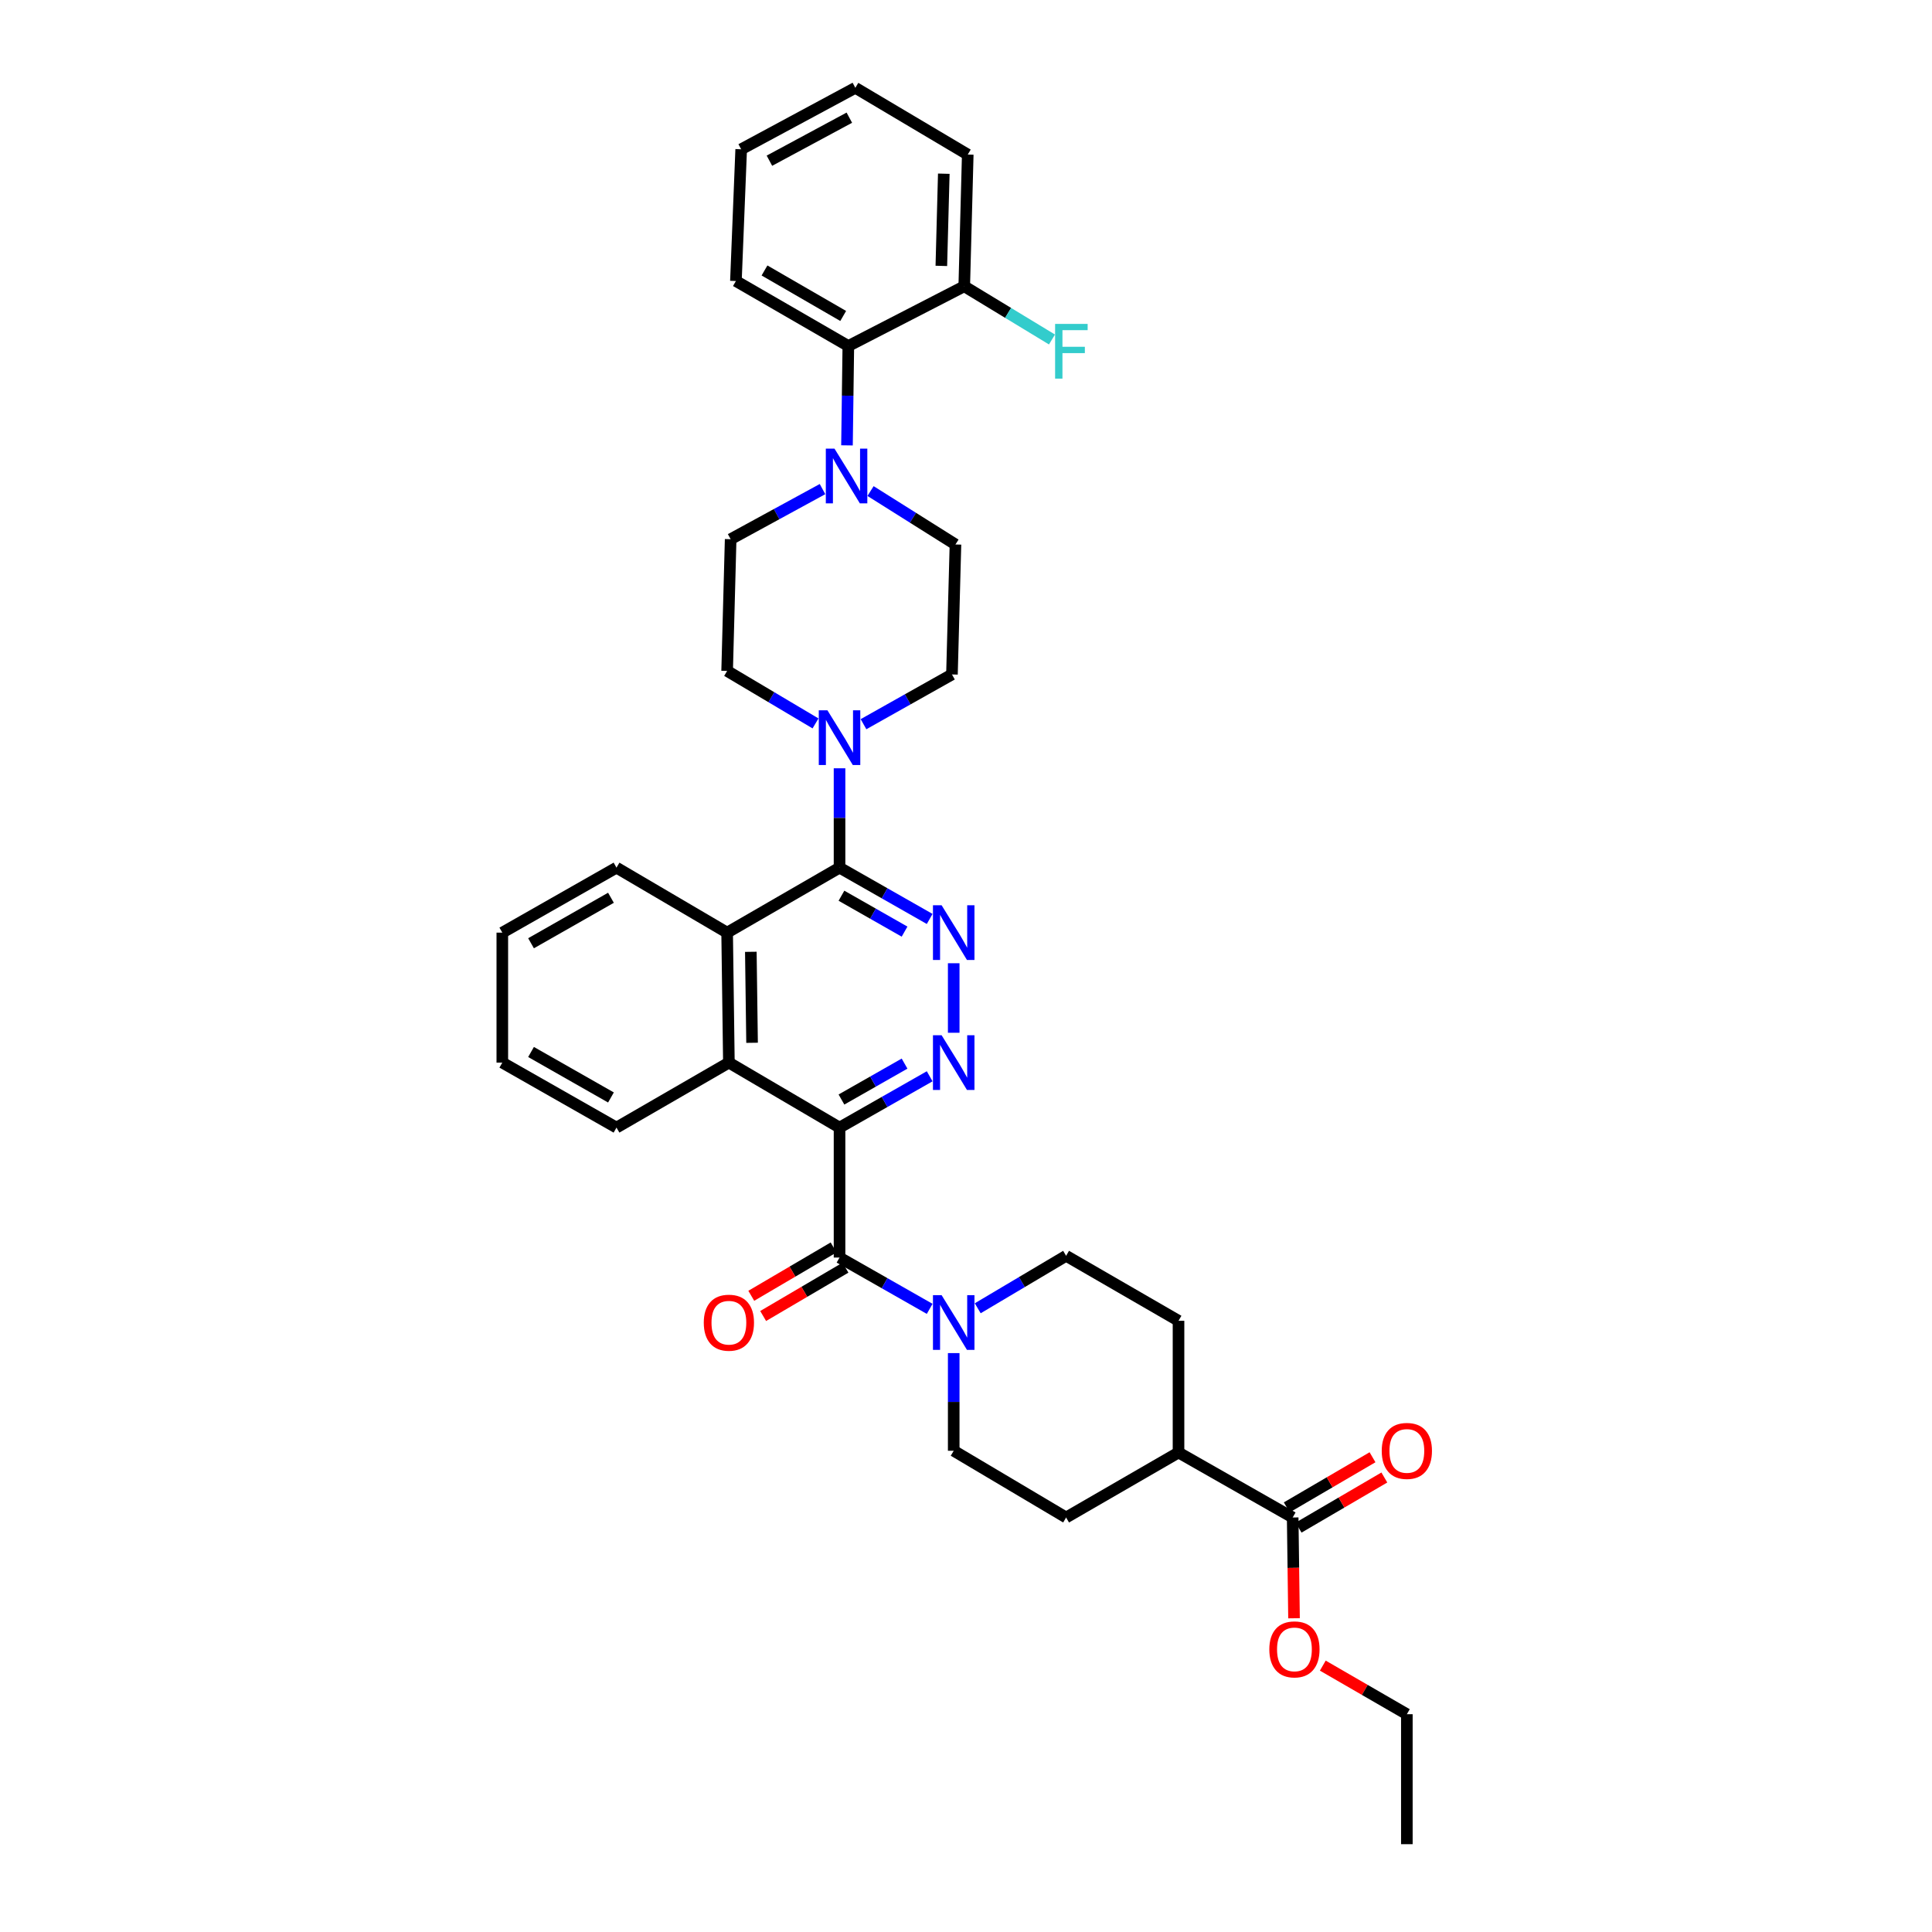 <?xml version='1.0' encoding='iso-8859-1'?>
<svg version='1.1' baseProfile='full'
              xmlns='http://www.w3.org/2000/svg'
                      xmlns:rdkit='http://www.rdkit.org/xml'
                      xmlns:xlink='http://www.w3.org/1999/xlink'
                  xml:space='preserve'
width='1000px' height='1000px' viewBox='0 0 1000 1000'>
<!-- END OF HEADER -->
<rect style='opacity:1.0;fill:#FFFFFF;stroke:none' width='1000' height='1000' x='0' y='0'> </rect>
<path class='bond-0' d='M 672.15,790.69 L 694.343,777.719' style='fill:none;fill-rule:evenodd;stroke:#000000;stroke-width:6px;stroke-linecap:butt;stroke-linejoin:miter;stroke-opacity:1' />
<path class='bond-0' d='M 694.343,777.719 L 716.535,764.749' style='fill:none;fill-rule:evenodd;stroke:#FF0000;stroke-width:6px;stroke-linecap:butt;stroke-linejoin:miter;stroke-opacity:1' />
<path class='bond-0' d='M 666.027,780.215 L 688.22,767.244' style='fill:none;fill-rule:evenodd;stroke:#000000;stroke-width:6px;stroke-linecap:butt;stroke-linejoin:miter;stroke-opacity:1' />
<path class='bond-0' d='M 688.22,767.244 L 710.413,754.273' style='fill:none;fill-rule:evenodd;stroke:#FF0000;stroke-width:6px;stroke-linecap:butt;stroke-linejoin:miter;stroke-opacity:1' />
<path class='bond-1' d='M 669.089,785.453 L 609.999,751.816' style='fill:none;fill-rule:evenodd;stroke:#000000;stroke-width:6px;stroke-linecap:butt;stroke-linejoin:miter;stroke-opacity:1' />
<path class='bond-2' d='M 669.089,785.453 L 669.437,811.532' style='fill:none;fill-rule:evenodd;stroke:#000000;stroke-width:6px;stroke-linecap:butt;stroke-linejoin:miter;stroke-opacity:1' />
<path class='bond-2' d='M 669.437,811.532 L 669.785,837.611' style='fill:none;fill-rule:evenodd;stroke:#FF0000;stroke-width:6px;stroke-linecap:butt;stroke-linejoin:miter;stroke-opacity:1' />
<path class='bond-3' d='M 434.543,650.906 L 457.871,664.184' style='fill:none;fill-rule:evenodd;stroke:#000000;stroke-width:6px;stroke-linecap:butt;stroke-linejoin:miter;stroke-opacity:1' />
<path class='bond-3' d='M 457.871,664.184 L 481.199,677.462' style='fill:none;fill-rule:evenodd;stroke:#0000FF;stroke-width:6px;stroke-linecap:butt;stroke-linejoin:miter;stroke-opacity:1' />
<path class='bond-4' d='M 431.47,645.675 L 410.166,658.188' style='fill:none;fill-rule:evenodd;stroke:#000000;stroke-width:6px;stroke-linecap:butt;stroke-linejoin:miter;stroke-opacity:1' />
<path class='bond-4' d='M 410.166,658.188 L 388.861,670.701' style='fill:none;fill-rule:evenodd;stroke:#FF0000;stroke-width:6px;stroke-linecap:butt;stroke-linejoin:miter;stroke-opacity:1' />
<path class='bond-4' d='M 437.615,656.137 L 416.31,668.65' style='fill:none;fill-rule:evenodd;stroke:#000000;stroke-width:6px;stroke-linecap:butt;stroke-linejoin:miter;stroke-opacity:1' />
<path class='bond-4' d='M 416.31,668.65 L 395.006,681.163' style='fill:none;fill-rule:evenodd;stroke:#FF0000;stroke-width:6px;stroke-linecap:butt;stroke-linejoin:miter;stroke-opacity:1' />
<path class='bond-5' d='M 434.543,650.906 L 434.543,583.64' style='fill:none;fill-rule:evenodd;stroke:#000000;stroke-width:6px;stroke-linecap:butt;stroke-linejoin:miter;stroke-opacity:1' />
<path class='bond-6' d='M 493.639,700.362 L 493.639,725.637' style='fill:none;fill-rule:evenodd;stroke:#0000FF;stroke-width:6px;stroke-linecap:butt;stroke-linejoin:miter;stroke-opacity:1' />
<path class='bond-6' d='M 493.639,725.637 L 493.639,750.913' style='fill:none;fill-rule:evenodd;stroke:#000000;stroke-width:6px;stroke-linecap:butt;stroke-linejoin:miter;stroke-opacity:1' />
<path class='bond-7' d='M 506.071,677.163 L 528.945,663.583' style='fill:none;fill-rule:evenodd;stroke:#0000FF;stroke-width:6px;stroke-linecap:butt;stroke-linejoin:miter;stroke-opacity:1' />
<path class='bond-7' d='M 528.945,663.583 L 551.819,650.003' style='fill:none;fill-rule:evenodd;stroke:#000000;stroke-width:6px;stroke-linecap:butt;stroke-linejoin:miter;stroke-opacity:1' />
<path class='bond-8' d='M 438.397,230.522 L 438.745,204.806' style='fill:none;fill-rule:evenodd;stroke:#0000FF;stroke-width:6px;stroke-linecap:butt;stroke-linejoin:miter;stroke-opacity:1' />
<path class='bond-8' d='M 438.745,204.806 L 439.093,179.091' style='fill:none;fill-rule:evenodd;stroke:#000000;stroke-width:6px;stroke-linecap:butt;stroke-linejoin:miter;stroke-opacity:1' />
<path class='bond-9' d='M 450.587,254.168 L 472.565,267.994' style='fill:none;fill-rule:evenodd;stroke:#0000FF;stroke-width:6px;stroke-linecap:butt;stroke-linejoin:miter;stroke-opacity:1' />
<path class='bond-9' d='M 472.565,267.994 L 494.543,281.821' style='fill:none;fill-rule:evenodd;stroke:#000000;stroke-width:6px;stroke-linecap:butt;stroke-linejoin:miter;stroke-opacity:1' />
<path class='bond-10' d='M 425.734,253.154 L 401.959,266.122' style='fill:none;fill-rule:evenodd;stroke:#0000FF;stroke-width:6px;stroke-linecap:butt;stroke-linejoin:miter;stroke-opacity:1' />
<path class='bond-10' d='M 401.959,266.122 L 378.183,279.091' style='fill:none;fill-rule:evenodd;stroke:#000000;stroke-width:6px;stroke-linecap:butt;stroke-linejoin:miter;stroke-opacity:1' />
<path class='bond-11' d='M 446.952,374.841 L 469.84,361.967' style='fill:none;fill-rule:evenodd;stroke:#0000FF;stroke-width:6px;stroke-linecap:butt;stroke-linejoin:miter;stroke-opacity:1' />
<path class='bond-11' d='M 469.84,361.967 L 492.729,349.094' style='fill:none;fill-rule:evenodd;stroke:#000000;stroke-width:6px;stroke-linecap:butt;stroke-linejoin:miter;stroke-opacity:1' />
<path class='bond-12' d='M 434.543,397.662 L 434.543,423.378' style='fill:none;fill-rule:evenodd;stroke:#0000FF;stroke-width:6px;stroke-linecap:butt;stroke-linejoin:miter;stroke-opacity:1' />
<path class='bond-12' d='M 434.543,423.378 L 434.543,449.093' style='fill:none;fill-rule:evenodd;stroke:#000000;stroke-width:6px;stroke-linecap:butt;stroke-linejoin:miter;stroke-opacity:1' />
<path class='bond-13' d='M 422.111,374.439 L 399.237,360.856' style='fill:none;fill-rule:evenodd;stroke:#0000FF;stroke-width:6px;stroke-linecap:butt;stroke-linejoin:miter;stroke-opacity:1' />
<path class='bond-13' d='M 399.237,360.856 L 376.363,347.274' style='fill:none;fill-rule:evenodd;stroke:#000000;stroke-width:6px;stroke-linecap:butt;stroke-linejoin:miter;stroke-opacity:1' />
<path class='bond-14' d='M 439.093,179.091 L 380.906,145.454' style='fill:none;fill-rule:evenodd;stroke:#000000;stroke-width:6px;stroke-linecap:butt;stroke-linejoin:miter;stroke-opacity:1' />
<path class='bond-14' d='M 436.437,163.541 L 395.707,139.995' style='fill:none;fill-rule:evenodd;stroke:#000000;stroke-width:6px;stroke-linecap:butt;stroke-linejoin:miter;stroke-opacity:1' />
<path class='bond-15' d='M 439.093,179.091 L 499.093,148.178' style='fill:none;fill-rule:evenodd;stroke:#000000;stroke-width:6px;stroke-linecap:butt;stroke-linejoin:miter;stroke-opacity:1' />
<path class='bond-16' d='M 434.543,583.64 L 377.273,550.003' style='fill:none;fill-rule:evenodd;stroke:#000000;stroke-width:6px;stroke-linecap:butt;stroke-linejoin:miter;stroke-opacity:1' />
<path class='bond-17' d='M 434.543,583.64 L 457.871,570.362' style='fill:none;fill-rule:evenodd;stroke:#000000;stroke-width:6px;stroke-linecap:butt;stroke-linejoin:miter;stroke-opacity:1' />
<path class='bond-17' d='M 457.871,570.362 L 481.199,557.084' style='fill:none;fill-rule:evenodd;stroke:#0000FF;stroke-width:6px;stroke-linecap:butt;stroke-linejoin:miter;stroke-opacity:1' />
<path class='bond-17' d='M 435.539,569.111 L 451.869,559.817' style='fill:none;fill-rule:evenodd;stroke:#000000;stroke-width:6px;stroke-linecap:butt;stroke-linejoin:miter;stroke-opacity:1' />
<path class='bond-17' d='M 451.869,559.817 L 468.199,550.522' style='fill:none;fill-rule:evenodd;stroke:#0000FF;stroke-width:6px;stroke-linecap:butt;stroke-linejoin:miter;stroke-opacity:1' />
<path class='bond-18' d='M 434.543,449.093 L 376.363,482.73' style='fill:none;fill-rule:evenodd;stroke:#000000;stroke-width:6px;stroke-linecap:butt;stroke-linejoin:miter;stroke-opacity:1' />
<path class='bond-19' d='M 434.543,449.093 L 457.871,462.371' style='fill:none;fill-rule:evenodd;stroke:#000000;stroke-width:6px;stroke-linecap:butt;stroke-linejoin:miter;stroke-opacity:1' />
<path class='bond-19' d='M 457.871,462.371 L 481.199,475.649' style='fill:none;fill-rule:evenodd;stroke:#0000FF;stroke-width:6px;stroke-linecap:butt;stroke-linejoin:miter;stroke-opacity:1' />
<path class='bond-19' d='M 435.539,463.622 L 451.869,472.916' style='fill:none;fill-rule:evenodd;stroke:#000000;stroke-width:6px;stroke-linecap:butt;stroke-linejoin:miter;stroke-opacity:1' />
<path class='bond-19' d='M 451.869,472.916 L 468.199,482.211' style='fill:none;fill-rule:evenodd;stroke:#0000FF;stroke-width:6px;stroke-linecap:butt;stroke-linejoin:miter;stroke-opacity:1' />
<path class='bond-20' d='M 493.639,498.572 L 493.639,534.557' style='fill:none;fill-rule:evenodd;stroke:#0000FF;stroke-width:6px;stroke-linecap:butt;stroke-linejoin:miter;stroke-opacity:1' />
<path class='bond-21' d='M 376.363,482.73 L 377.273,550.003' style='fill:none;fill-rule:evenodd;stroke:#000000;stroke-width:6px;stroke-linecap:butt;stroke-linejoin:miter;stroke-opacity:1' />
<path class='bond-21' d='M 388.632,492.657 L 389.269,539.748' style='fill:none;fill-rule:evenodd;stroke:#000000;stroke-width:6px;stroke-linecap:butt;stroke-linejoin:miter;stroke-opacity:1' />
<path class='bond-22' d='M 376.363,482.73 L 319.093,449.093' style='fill:none;fill-rule:evenodd;stroke:#000000;stroke-width:6px;stroke-linecap:butt;stroke-linejoin:miter;stroke-opacity:1' />
<path class='bond-23' d='M 377.273,550.003 L 319.093,583.64' style='fill:none;fill-rule:evenodd;stroke:#000000;stroke-width:6px;stroke-linecap:butt;stroke-linejoin:miter;stroke-opacity:1' />
<path class='bond-24' d='M 319.093,583.64 L 259.996,550.003' style='fill:none;fill-rule:evenodd;stroke:#000000;stroke-width:6px;stroke-linecap:butt;stroke-linejoin:miter;stroke-opacity:1' />
<path class='bond-24' d='M 316.231,568.049 L 274.863,544.504' style='fill:none;fill-rule:evenodd;stroke:#000000;stroke-width:6px;stroke-linecap:butt;stroke-linejoin:miter;stroke-opacity:1' />
<path class='bond-25' d='M 259.996,550.003 L 259.996,482.73' style='fill:none;fill-rule:evenodd;stroke:#000000;stroke-width:6px;stroke-linecap:butt;stroke-linejoin:miter;stroke-opacity:1' />
<path class='bond-26' d='M 259.996,482.73 L 319.093,449.093' style='fill:none;fill-rule:evenodd;stroke:#000000;stroke-width:6px;stroke-linecap:butt;stroke-linejoin:miter;stroke-opacity:1' />
<path class='bond-26' d='M 274.863,488.23 L 316.231,464.684' style='fill:none;fill-rule:evenodd;stroke:#000000;stroke-width:6px;stroke-linecap:butt;stroke-linejoin:miter;stroke-opacity:1' />
<path class='bond-27' d='M 380.906,145.454 L 383.636,77.271' style='fill:none;fill-rule:evenodd;stroke:#000000;stroke-width:6px;stroke-linecap:butt;stroke-linejoin:miter;stroke-opacity:1' />
<path class='bond-28' d='M 494.543,281.821 L 492.729,349.094' style='fill:none;fill-rule:evenodd;stroke:#000000;stroke-width:6px;stroke-linecap:butt;stroke-linejoin:miter;stroke-opacity:1' />
<path class='bond-29' d='M 378.183,279.091 L 376.363,347.274' style='fill:none;fill-rule:evenodd;stroke:#000000;stroke-width:6px;stroke-linecap:butt;stroke-linejoin:miter;stroke-opacity:1' />
<path class='bond-30' d='M 499.093,148.178 L 500.906,80.001' style='fill:none;fill-rule:evenodd;stroke:#000000;stroke-width:6px;stroke-linecap:butt;stroke-linejoin:miter;stroke-opacity:1' />
<path class='bond-30' d='M 487.235,137.628 L 488.505,89.905' style='fill:none;fill-rule:evenodd;stroke:#000000;stroke-width:6px;stroke-linecap:butt;stroke-linejoin:miter;stroke-opacity:1' />
<path class='bond-31' d='M 499.093,148.178 L 521.797,161.95' style='fill:none;fill-rule:evenodd;stroke:#000000;stroke-width:6px;stroke-linecap:butt;stroke-linejoin:miter;stroke-opacity:1' />
<path class='bond-31' d='M 521.797,161.95 L 544.501,175.723' style='fill:none;fill-rule:evenodd;stroke:#33CCCC;stroke-width:6px;stroke-linecap:butt;stroke-linejoin:miter;stroke-opacity:1' />
<path class='bond-32' d='M 383.636,77.271 L 442.726,45.455' style='fill:none;fill-rule:evenodd;stroke:#000000;stroke-width:6px;stroke-linecap:butt;stroke-linejoin:miter;stroke-opacity:1' />
<path class='bond-32' d='M 398.252,83.182 L 439.615,60.91' style='fill:none;fill-rule:evenodd;stroke:#000000;stroke-width:6px;stroke-linecap:butt;stroke-linejoin:miter;stroke-opacity:1' />
<path class='bond-33' d='M 500.906,80.001 L 442.726,45.455' style='fill:none;fill-rule:evenodd;stroke:#000000;stroke-width:6px;stroke-linecap:butt;stroke-linejoin:miter;stroke-opacity:1' />
<path class='bond-34' d='M 609.999,751.816 L 609.999,683.64' style='fill:none;fill-rule:evenodd;stroke:#000000;stroke-width:6px;stroke-linecap:butt;stroke-linejoin:miter;stroke-opacity:1' />
<path class='bond-35' d='M 609.999,751.816 L 551.819,785.453' style='fill:none;fill-rule:evenodd;stroke:#000000;stroke-width:6px;stroke-linecap:butt;stroke-linejoin:miter;stroke-opacity:1' />
<path class='bond-36' d='M 684.679,862.122 L 706.432,874.697' style='fill:none;fill-rule:evenodd;stroke:#FF0000;stroke-width:6px;stroke-linecap:butt;stroke-linejoin:miter;stroke-opacity:1' />
<path class='bond-36' d='M 706.432,874.697 L 728.185,887.272' style='fill:none;fill-rule:evenodd;stroke:#000000;stroke-width:6px;stroke-linecap:butt;stroke-linejoin:miter;stroke-opacity:1' />
<path class='bond-37' d='M 551.819,650.003 L 609.999,683.64' style='fill:none;fill-rule:evenodd;stroke:#000000;stroke-width:6px;stroke-linecap:butt;stroke-linejoin:miter;stroke-opacity:1' />
<path class='bond-38' d='M 493.639,750.913 L 551.819,785.453' style='fill:none;fill-rule:evenodd;stroke:#000000;stroke-width:6px;stroke-linecap:butt;stroke-linejoin:miter;stroke-opacity:1' />
<path class='bond-39' d='M 728.185,887.272 L 728.185,954.545' style='fill:none;fill-rule:evenodd;stroke:#000000;stroke-width:6px;stroke-linecap:butt;stroke-linejoin:miter;stroke-opacity:1' />
<path  class='atom-2' d='M 487.379 670.383
L 496.659 685.383
Q 497.579 686.863, 499.059 689.543
Q 500.539 692.223, 500.619 692.383
L 500.619 670.383
L 504.379 670.383
L 504.379 698.703
L 500.499 698.703
L 490.539 682.303
Q 489.379 680.383, 488.139 678.183
Q 486.939 675.983, 486.579 675.303
L 486.579 698.703
L 482.899 698.703
L 482.899 670.383
L 487.379 670.383
' fill='#0000FF'/>
<path  class='atom-3' d='M 364.273 684.623
Q 364.273 677.823, 367.633 674.023
Q 370.993 670.223, 377.273 670.223
Q 383.553 670.223, 386.913 674.023
Q 390.273 677.823, 390.273 684.623
Q 390.273 691.503, 386.873 695.423
Q 383.473 699.303, 377.273 699.303
Q 371.033 699.303, 367.633 695.423
Q 364.273 691.543, 364.273 684.623
M 377.273 696.103
Q 381.593 696.103, 383.913 693.223
Q 386.273 690.303, 386.273 684.623
Q 386.273 679.063, 383.913 676.263
Q 381.593 673.423, 377.273 673.423
Q 372.953 673.423, 370.593 676.223
Q 368.273 679.023, 368.273 684.623
Q 368.273 690.343, 370.593 693.223
Q 372.953 696.103, 377.273 696.103
' fill='#FF0000'/>
<path  class='atom-4' d='M 715.185 750.993
Q 715.185 744.193, 718.545 740.393
Q 721.905 736.593, 728.185 736.593
Q 734.465 736.593, 737.825 740.393
Q 741.185 744.193, 741.185 750.993
Q 741.185 757.873, 737.785 761.793
Q 734.385 765.673, 728.185 765.673
Q 721.945 765.673, 718.545 761.793
Q 715.185 757.913, 715.185 750.993
M 728.185 762.473
Q 732.505 762.473, 734.825 759.593
Q 737.185 756.673, 737.185 750.993
Q 737.185 745.433, 734.825 742.633
Q 732.505 739.793, 728.185 739.793
Q 723.865 739.793, 721.505 742.593
Q 719.185 745.393, 719.185 750.993
Q 719.185 756.713, 721.505 759.593
Q 723.865 762.473, 728.185 762.473
' fill='#FF0000'/>
<path  class='atom-5' d='M 431.923 232.204
L 441.203 247.204
Q 442.123 248.684, 443.603 251.364
Q 445.083 254.044, 445.163 254.204
L 445.163 232.204
L 448.923 232.204
L 448.923 260.524
L 445.043 260.524
L 435.083 244.124
Q 433.923 242.204, 432.683 240.004
Q 431.483 237.804, 431.123 237.124
L 431.123 260.524
L 427.443 260.524
L 427.443 232.204
L 431.923 232.204
' fill='#0000FF'/>
<path  class='atom-6' d='M 428.283 367.66
L 437.563 382.66
Q 438.483 384.14, 439.963 386.82
Q 441.443 389.5, 441.523 389.66
L 441.523 367.66
L 445.283 367.66
L 445.283 395.98
L 441.403 395.98
L 431.443 379.58
Q 430.283 377.66, 429.043 375.46
Q 427.843 373.26, 427.483 372.58
L 427.483 395.98
L 423.803 395.98
L 423.803 367.66
L 428.283 367.66
' fill='#0000FF'/>
<path  class='atom-10' d='M 487.379 468.57
L 496.659 483.57
Q 497.579 485.05, 499.059 487.73
Q 500.539 490.41, 500.619 490.57
L 500.619 468.57
L 504.379 468.57
L 504.379 496.89
L 500.499 496.89
L 490.539 480.49
Q 489.379 478.57, 488.139 476.37
Q 486.939 474.17, 486.579 473.49
L 486.579 496.89
L 482.899 496.89
L 482.899 468.57
L 487.379 468.57
' fill='#0000FF'/>
<path  class='atom-11' d='M 487.379 535.843
L 496.659 550.843
Q 497.579 552.323, 499.059 555.003
Q 500.539 557.683, 500.619 557.843
L 500.619 535.843
L 504.379 535.843
L 504.379 564.163
L 500.499 564.163
L 490.539 547.763
Q 489.379 545.843, 488.139 543.643
Q 486.939 541.443, 486.579 540.763
L 486.579 564.163
L 482.899 564.163
L 482.899 535.843
L 487.379 535.843
' fill='#0000FF'/>
<path  class='atom-27' d='M 546.122 167.654
L 562.962 167.654
L 562.962 170.894
L 549.922 170.894
L 549.922 179.494
L 561.522 179.494
L 561.522 182.774
L 549.922 182.774
L 549.922 195.974
L 546.122 195.974
L 546.122 167.654
' fill='#33CCCC'/>
<path  class='atom-29' d='M 656.999 853.716
Q 656.999 846.916, 660.359 843.116
Q 663.719 839.316, 669.999 839.316
Q 676.279 839.316, 679.639 843.116
Q 682.999 846.916, 682.999 853.716
Q 682.999 860.596, 679.599 864.516
Q 676.199 868.396, 669.999 868.396
Q 663.759 868.396, 660.359 864.516
Q 656.999 860.636, 656.999 853.716
M 669.999 865.196
Q 674.319 865.196, 676.639 862.316
Q 678.999 859.396, 678.999 853.716
Q 678.999 848.156, 676.639 845.356
Q 674.319 842.516, 669.999 842.516
Q 665.679 842.516, 663.319 845.316
Q 660.999 848.116, 660.999 853.716
Q 660.999 859.436, 663.319 862.316
Q 665.679 865.196, 669.999 865.196
' fill='#FF0000'/>
</svg>
